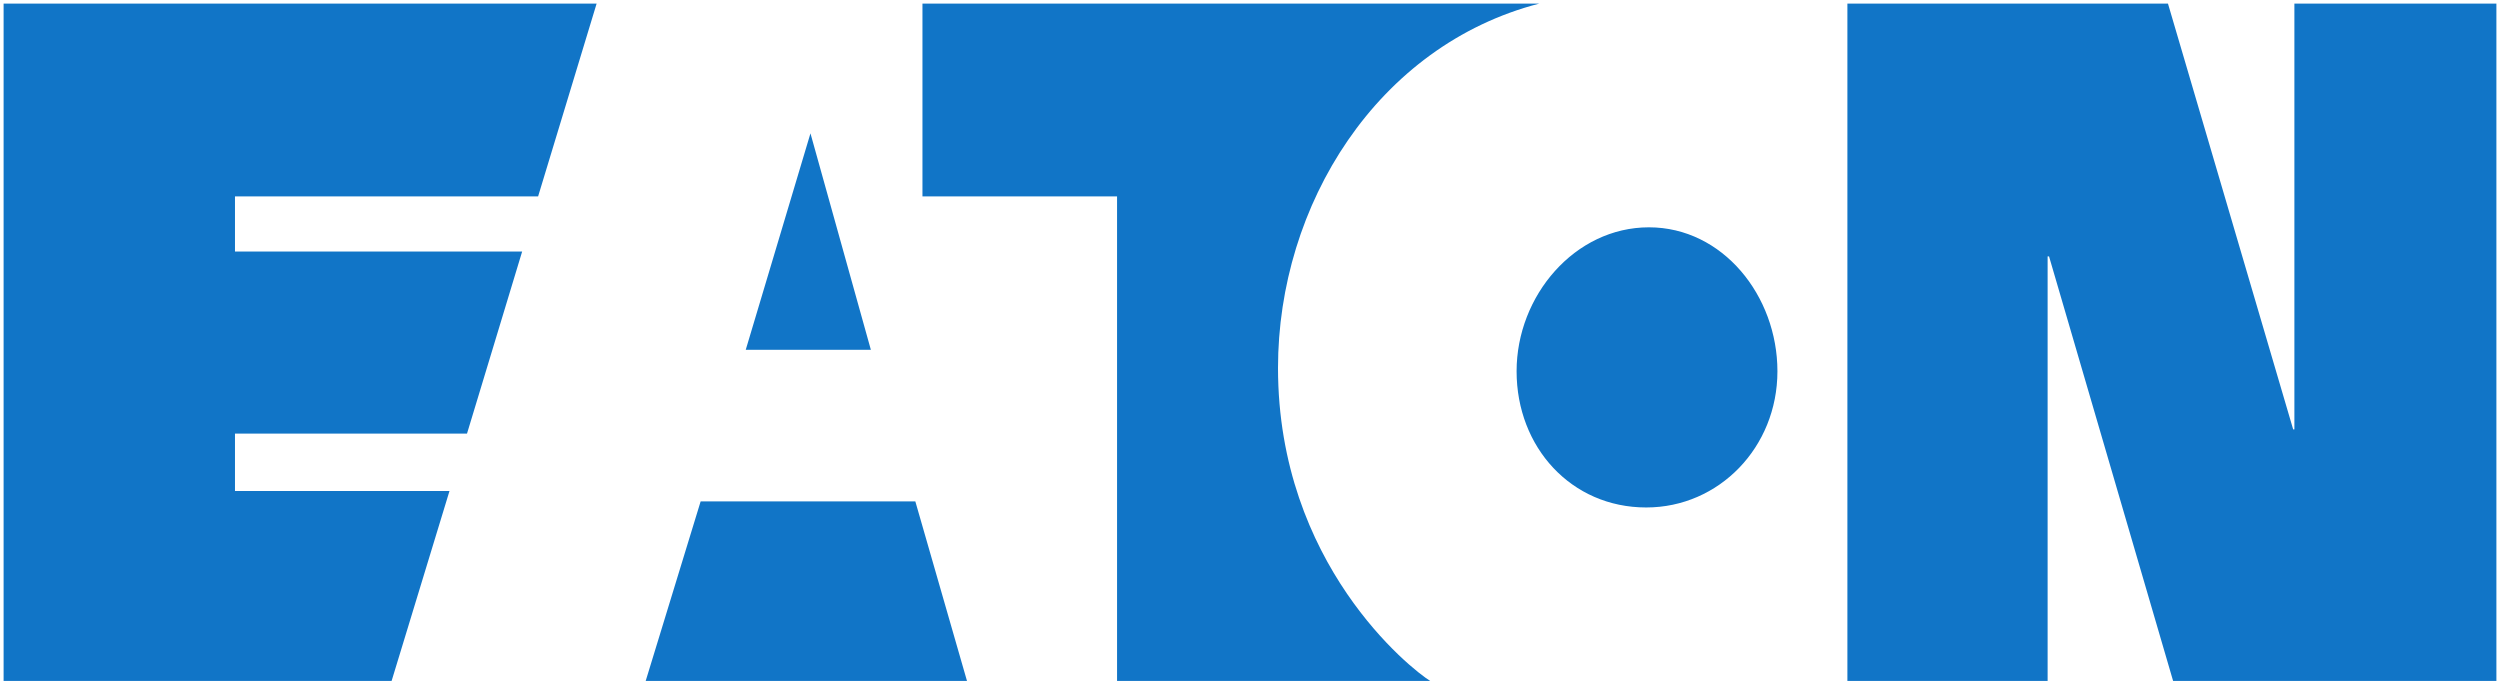 <svg width="168" height="46" viewBox="0 0 168 46" fill="none" xmlns="http://www.w3.org/2000/svg">
<g clip-path="url(#clip0_11574_208)">
<path d="M54.463 8.961L58.522 23.506H50.114L54.463 8.961ZM47.083 33.694L43.39 45.759H64.982L61.51 33.694H47.083ZM103.441 0.241H61.989V13.198H75.066V45.759H96.111C94.812 44.962 85.882 37.9 85.882 24.723C85.882 13.769 92.556 3.054 103.441 0.241ZM110.625 34.102C115.516 34.102 119.443 30.059 119.443 24.949C119.443 19.871 115.762 15.276 110.808 15.276C105.829 15.276 101.915 19.871 101.915 24.949C101.915 30.059 105.59 34.102 110.625 34.102ZM154.101 28.854L145.687 0.241H124.145V45.759H137.6V17.228H137.695L146.033 45.759H167.758V0.241H154.183V28.854H154.101ZM26.316 45.759L30.205 32.997H15.791V29.137H31.383L35.089 16.902H15.791V13.198H36.161L40.093 0.241H0.242V45.759H26.316Z" fill="#1175C7"/>
</g>
<defs>
<clipPath id="clip0_11574_208">
<rect width="168" height="46" fill="white"/>
</clipPath>
</defs>
</svg>
